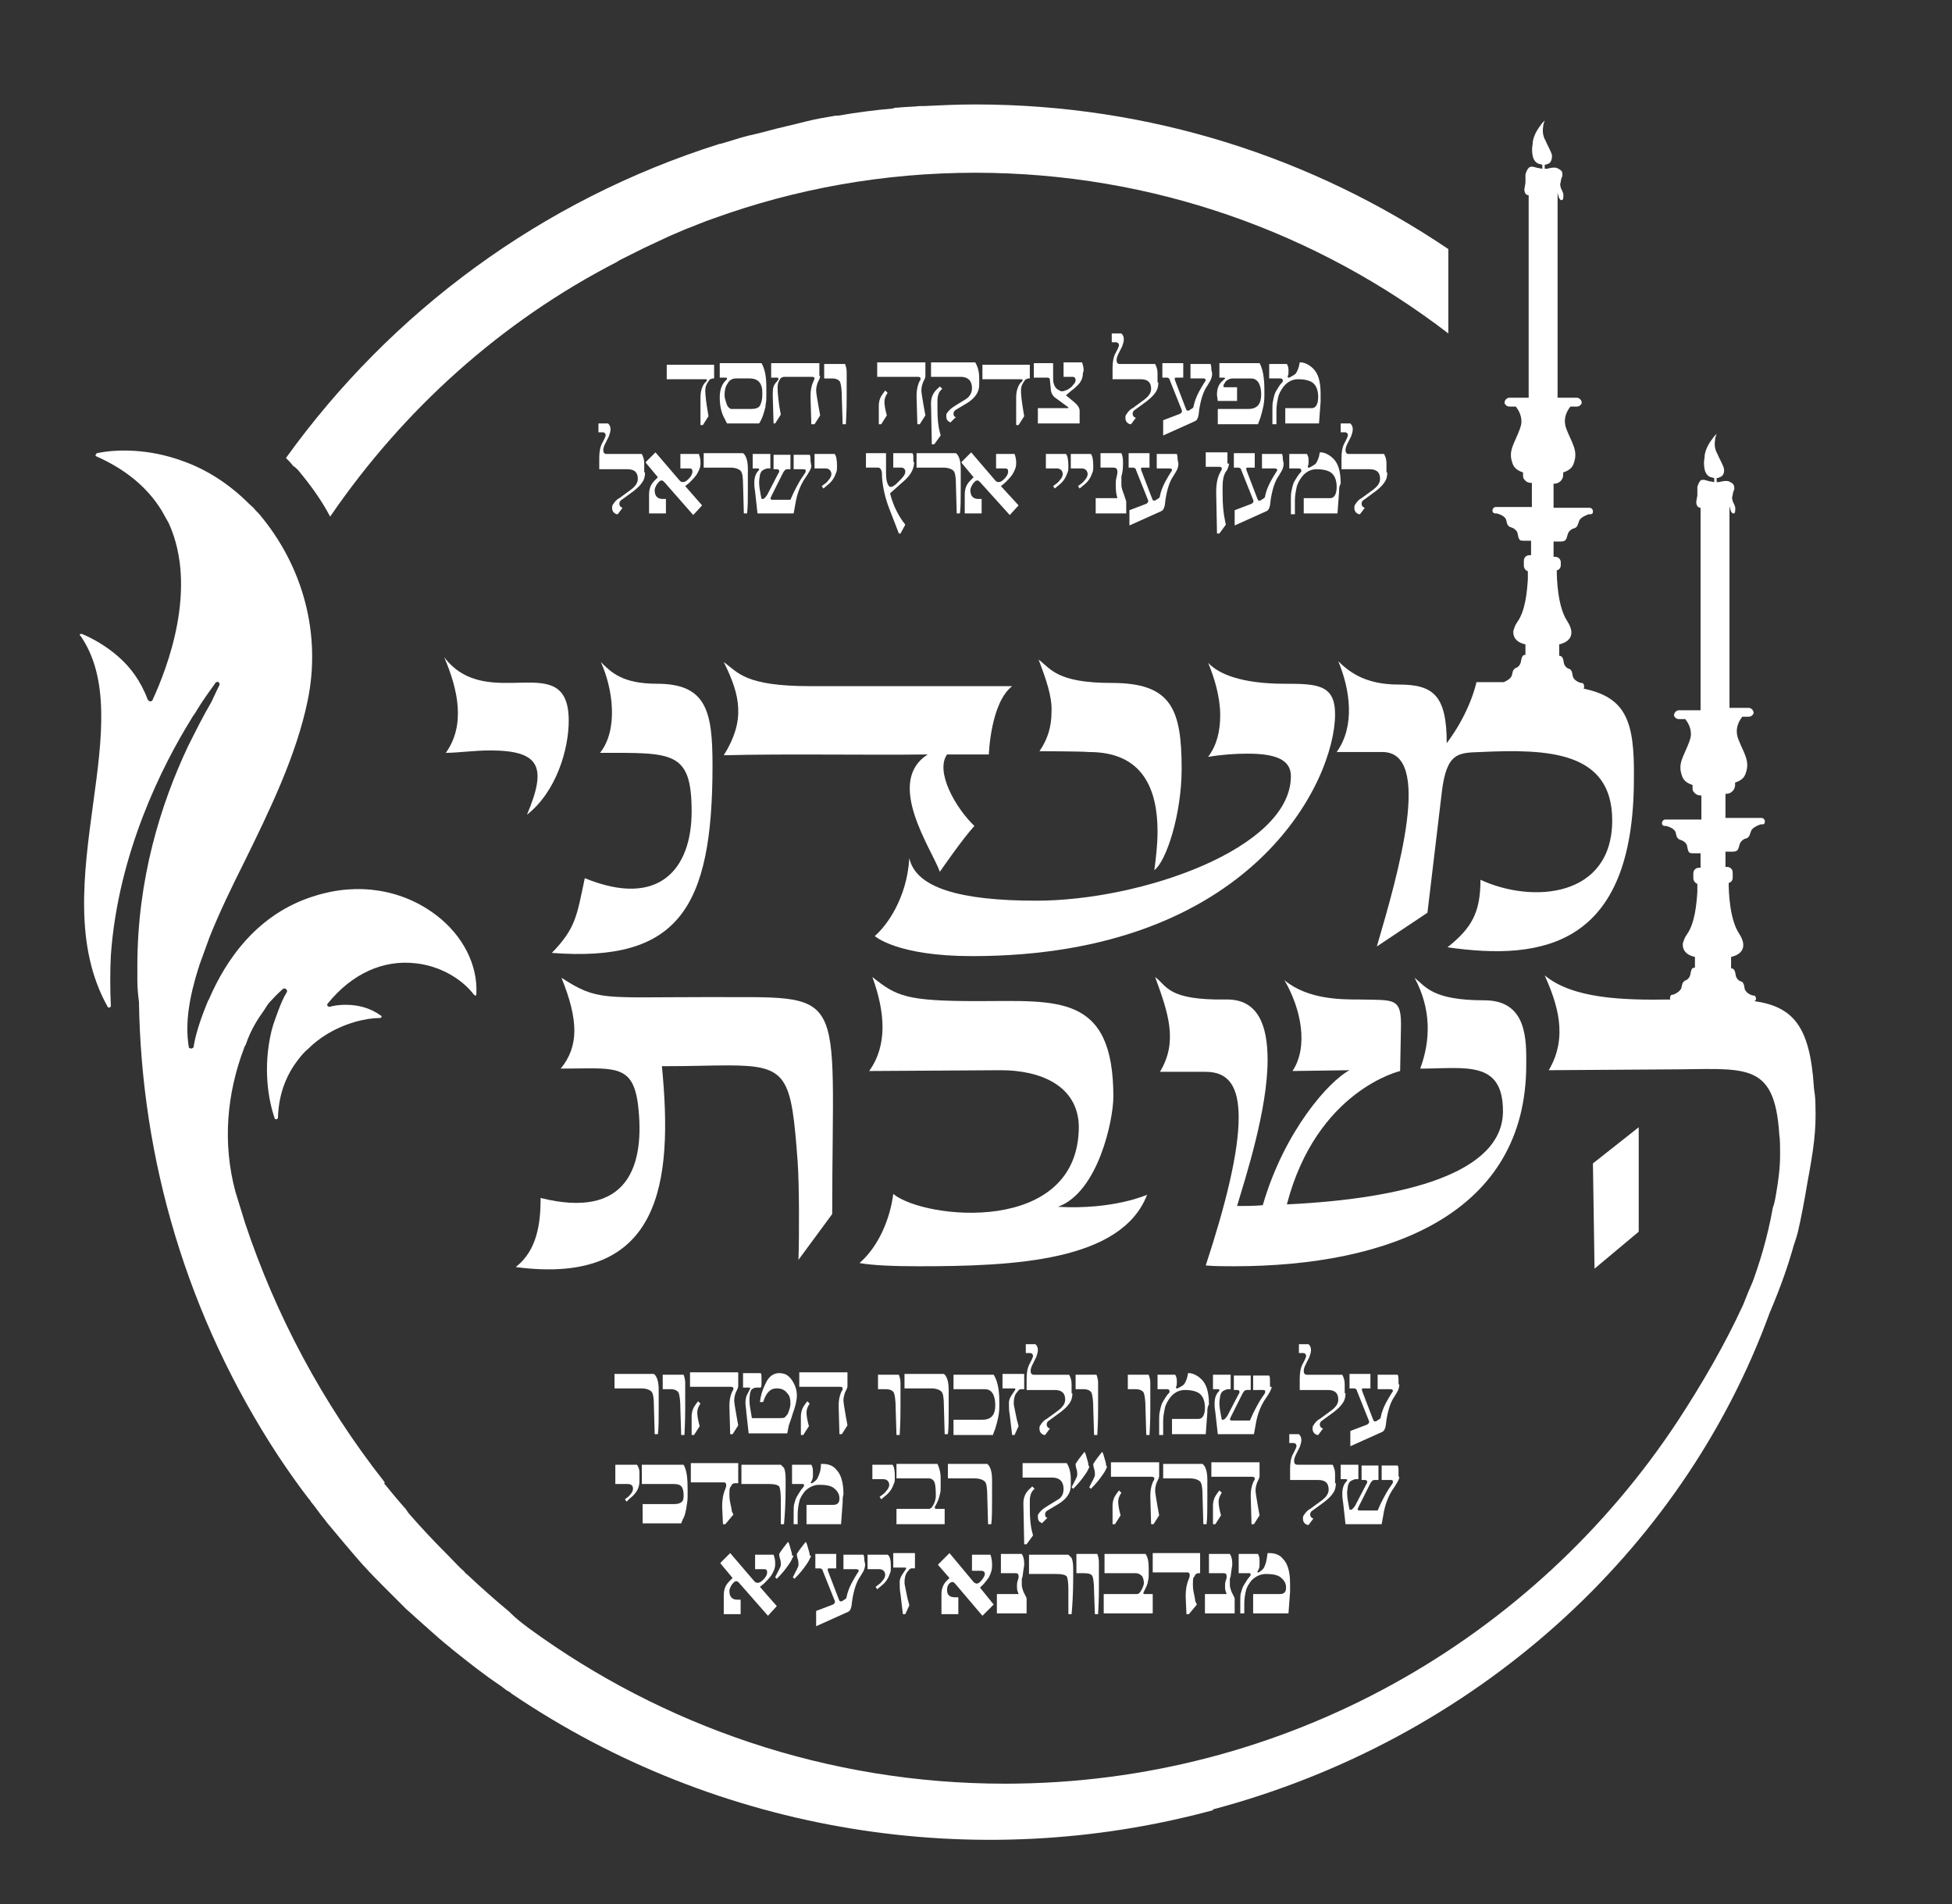 <?xml version="1.0" encoding="utf-8"?>
<!-- Generator: Adobe Illustrator 25.0.0, SVG Export Plug-In . SVG Version: 6.00 Build 0)  -->
<svg version="1.1" id="Layer_1" xmlns="http://www.w3.org/2000/svg" xmlns:xlink="http://www.w3.org/1999/xlink" x="0px" y="0px"
	 viewBox="0 0 243 237" style="enable-background:new 0 0 243 237;" xml:space="preserve">
<rect x="0" y="0" width="243" height="237" fill="#333333" stroke="none"/>
<style type="text/css">
	.st0{fill:#FFFFFF;}
</style>
<g>
	<g>
		<path class="st0" d="M123.7,199.7l-1.4,1.4l0,0l-3.4-4c-0.1-0.1-0.2-0.2-0.3-0.2c-0.1,0-0.2,0-0.3,0.1c-0.3,0.2-0.4,0.5-0.4,0.9
			c0,0.6,0.3,0.9,1,0.9h0.4v2.1h-2.1v-2.5c0-0.6,0.2-1.2,0.6-1.6l0.4-0.4l-1.4-1.6v-0.1l1.4-1.4l3,3.6c0.1,0.1,0.3,0.2,0.4,0.2
			s0.3-0.1,0.4-0.2c0.4-0.4,0.6-0.8,0.6-1c0-0.3-0.2-0.4-0.5-0.4H121v-2h2.3c0.1,0.3,0.2,0.7,0.2,1.2v0.2c0,0.4-0.1,0.8-0.3,1.2
			c-0.1,0.3-0.4,0.6-0.7,1l-0.5,0.5L123.7,199.7z"/>
	</g>
	<g>
		<path class="st0" d="M55.3,81.8c5.4,7.1,15.5-1.3,15.5,7.9c0,3.5-1.5,8.8-5.2,11.7c2.5-5.9,1.7-8-4.6-8c-2,0-4,0.3-5.5,0.3
			C58,90.2,57,85.8,55.3,81.8"/>
	</g>
	<g>
		<path class="st0" d="M68.7,118.6c3-3.1,3.1-4.6,4.1-9.3c9.3,3.8,13.3-1.2,13.3-8.3c0-7.6-2.4-7.3-11.4-7.3c2.3-2.9,1.6-8,0.1-11.3
			c1.3,1.3,2.7,2.7,7,2.7c6.2,0,6.9,3.5,6.9,10.2C88.7,113.1,84.4,119.8,68.7,118.6"/>
	</g>
	<g>
		<path class="st0" d="M100.9,85.4H126c-2.7,2.1-2.9,8.5-2.9,8.5h-5.2c-1.5,2.1,1,6.6,3.4,8.9c-1.4,1.5-4.3,5.7-4.3,5.7
			c-1-2.8-6.9-11.2-1.5-14.6C107.6,94,98,93.8,90.1,94c2.7-4.3,2.1-7.4,0-11.6C91.9,83.7,92.7,85.4,100.9,85.4"/>
	</g>
	<g>
		<path class="st0" d="M129.3,82.1c1.5,1.1,2.2,2.9,9.1,2.9c7.4,0,8.7,3.2,8.7,10.7c0,5.6-1.9,11.5-3.4,12.6
			c0.2-1.5,0.4-3.2,0.4-4.8c0-5.1-1.7-9.9-8.5-9.9c-1.1-0.1-6.2-0.1-6.2-0.1c1.1-1.6,1.5-3.2,1.5-4.9
			C131,86.7,130.2,84.5,129.3,82.1 M108.9,116.5c1.5-1.3,4-4.7,4.3-9.7c0.8,3.7,6.3,5.3,15.8,5.3c13.1,0,31.7-6.5,31.7-15.5
			c0-2.1-2-2.8-5.4-2.8c-1.4,0-3.1,0.1-4.9,0.4c1.1-1.5,1.5-3.2,1.5-5.2c0-2.2-0.7-4.6-1.5-6.5c1.3,1.4,4.2,2.6,9.5,2.6
			c4.1,0,6.3,0.1,6.3,3.8c0,8.3-10.3,30.1-45.2,30.1C111.6,119,108.9,116.5,108.9,116.5"/>
	</g>
	<g>
		<path class="st0" d="M64.2,157.7c2.7-2.1,3.1-5.5,3.1-8.6c10.8,2.7,13.1-3.9,12.1-11.8c-0.7-5-3.1-4.3-9.6-4.3
			c2.3-2.8,2.2-6.1,0.1-11.3c4.5,2.9,5.1,2.4,17.8,2.4c18.2,0.1,15.9-1.9,15.9,27l-4.2,5.7c0.1-3,0.1-9.3-0.1-12.2
			c-0.8-10.7-1.2-12-8.7-12c-2.6,0-4,0.1-8.2,0.1C83.8,147.1,82.4,160.1,64.2,157.7"/>
	</g>
	<g>
		<path class="st0" d="M124.6,133.2l-16.4,0.1c2.3-3.2,2-7.3,0.4-11.7c3,2.4,4.2,3,13.1,3c9.9,0,16.9-1,16.9,11.9
			c0,2.9-1.9,11.9-6.9,13.7c6.9,0.4,11.1-1.5,11.1-1.5c-3.2,8.3-16.6,8.9-28.4,8.9c-3.1,0-5.7-0.1-7.4-0.4c2.4-2.1,3.8-5.5,4.2-8.6
			c3.9,3.2,23.1,5.2,23.1-8.4C134.2,135.1,129.5,133.2,124.6,133.2"/>
	</g>
	<g>
		<path class="st0" d="M159.9,150.9H157l0.2-0.9c1,0,1.9,0,2.9-0.1L159.9,150.9z M143.8,121.6c1.5,1.1,1.5,2.9,8.8,2.8
			c4-0.1,5.2,3.2,5.2,7.5c0,6.2-2.7,14.5-3.8,18.2c1.1,0,2.2,0,3.2-0.1c2.7-9.3,8.3-15.5,10.8-16.8l-7.1,0.1c2-3,1.1-7.7-1-11.3
			c2.9,2.4,7,2.4,9.4,2.4c4.3,0.1,5.2-0.3,5.1,3.6l-0.1,5.3c0,0-10.4,2.4-14.1,16.6c14.7-0.7,26.9-3.9,26.9-11.6
			c0-6.4-4.7-5.3-10.3-5.3c1.3-3.5,1.4-7.4-0.7-11.3c1.4,1.1,2.2,2.8,8.7,2.8c5.4,0,5.2,5.1,5.2,8c0,18.6-17.1,25.1-36.4,25.1
			c-1.2,0-2.4,0-3.5-0.1c2.5-7.6,4.1-14.1,4.1-18.4c0-3.8-1.2-5.7-4.1-5.7h-5.7C146.7,129.6,145.4,126,143.8,121.6"/>
	</g>
	<g>
		<path class="st0" d="M197.7,23.1L197.7,23.1L197.7,23.1z"/>
	</g>
	<g>
		<path class="st0" d="M197.7,23.1L197.7,23.1L197.7,23.1z"/>
	</g>
	<g>
		<path class="st0" d="M190.8,23.1L190.8,23.1L190.8,23.1L190.8,23.1 M197.1,85.7c0.1,0,0.1-0.1,0.1-0.2v-0.1c0-0.2-0.1-0.4-0.3-0.4
			h-0.1c0,0-0.8-0.2-1-0.8c-0.1-0.5-0.1-0.9-0.6-1c-0.2-0.1-0.4-0.3-0.5-0.6c-0.1-0.5-0.1-1-0.7-1h0.1v-1.4c1.3-0.3,2.1-1.2,1-2.9
			c-1.2-1.8-1.3-5.3-1.3-6.3c0.3-0.1,0.5-0.3,0.5-0.7V70c0-0.4-0.3-0.7-0.7-0.7h-0.2v-1.9h0.9c0.8,0,0.7-0.5,0.9-1
			c0.1-0.3,0.4-0.5,0.6-0.6c0.6-0.1,0.6-0.5,0.8-1c0.2-0.5,1.2-0.8,1.2-0.8h0.2c0.2,0,0.3-0.1,0.3-0.3v-0.1c0-0.2-0.2-0.4-0.4-0.4
			h-4.5v-3h0.1c0.6,0,1.1-0.5,1.1-1.1v-0.3c0.6-0.2,1.1-0.5,1.3-1.1c0.6-1.6-0.2-2.5-0.9-4.3c-0.5-1.3,0.1-2.3,0.5-2.8h0.8
			c0.3,0,0.5-0.2,0.6-0.4v-0.1c0-0.3-0.3-0.6-0.6-0.6h-2.4V30.4v-0.6V29v-0.8v-2.8V24c0.1,0.3,0.1,0.6,0.3,0.8l0,0
			c0.1,0.2,0.4,0.1,0.4-0.1v-0.1c0.1-0.5-0.1-0.8-0.3-1.2v-0.1c-0.1-0.2-0.1-0.4,0-0.7c0-0.2,0.1-0.5,0.2-0.7c0-0.3,0-0.6-0.2-0.7
			c-0.1-0.1-0.3-0.2-0.5-0.3c-0.4-0.1-0.8,0-1.2,0.1c-0.1,0-0.2,0-0.3,0v-0.5c0.2,0,0.4-0.1,0.6-0.2c0.3-0.3,0.4-0.9,0.2-1.3
			c-0.2-0.5-0.5-1-0.7-1.5c-0.3-0.5-0.4-1.1-0.3-1.7c0-0.3,0.1-0.5,0.2-0.8c-0.1,0.1-0.2,0.2-0.3,0.3c-0.3,0.4-0.6,0.8-0.8,1.2
			c-0.2,0.4-0.4,0.9-0.4,1.4c-0.1,0.5-0.1,1,0,1.5s0.4,0.9,0.8,1c0.1,0,0.3,0.1,0.4,0.1V21c-0.2,0-0.4-0.1-0.6-0.1
			c-0.4-0.1-0.8-0.3-1.1,0c-0.2,0.2-0.3,0.5-0.4,0.8c0,0.1,0,0.1,0,0.2c0,0,0,0,0,0.1c0,0.2,0,0.5,0,0.7s-0.1,0.5-0.1,0.7
			c-0.1,0.2,0,0.5,0.1,0.7c0.1,0.1,0.2,0.2,0.4,0.2v0.4v3.6v0.8v0.7v0.6v19.1h-2.4c-0.3,0-0.6,0.3-0.6,0.6c0,0.1,0,0.1,0,0.1
			c0.1,0.2,0.3,0.4,0.6,0.4h0.8c0.3,0.4,0.7,1,0.7,1.9c0,0.3-0.1,0.6-0.2,0.9c-0.7,1.9-1.5,2.7-0.9,4.3c0.2,0.6,0.7,0.9,1.3,1.1v0.3
			c0,0.2,0,0.4,0.1,0.5c0.2,0.3,0.5,0.5,0.9,0.5h0.1v0.8v1.5v0.7h-4.5c-0.2,0-0.4,0.2-0.4,0.4v0.1c0,0.2,0.2,0.3,0.3,0.3h0.2
			c0,0,1,0.2,1.2,0.8c0.1,0.4,0.1,0.7,0.5,0.9c0.1,0,0.2,0.1,0.3,0.1c0.2,0.1,0.5,0.3,0.6,0.6c0.1,0.4,0.1,0.7,0.3,0.9
			c0.1,0.1,0.3,0.1,0.5,0.1h0.9v0.6v0.7v0.5h-0.2c-0.4,0-0.7,0.3-0.7,0.7v0.6c0,0.3,0.2,0.6,0.5,0.7c0,0.2,0,0.6,0,1
			c-0.1,1.5-0.3,3.9-1.3,5.3c-0.3,0.4-0.4,0.8-0.5,1.1c-0.1,0.9,0.5,1.5,1.5,1.7v0.3v1h0.1c-0.2,0-0.3,0-0.4,0.1
			c-0.2,0.2-0.2,0.5-0.3,0.9c-0.1,0.3-0.3,0.5-0.5,0.6c-0.1,0-0.2,0.1-0.2,0.1c-0.3,0.2-0.3,0.5-0.4,0.9c-0.2,0.5-1,0.8-1,0.8
			c-1.1,0-2.2,0-3.4,0c0,0-0.7,3.6-3.7,7.6c0-6-1.7-7.3-6-7.3c-3.8,0-5.9-1.3-7.5-2.9c1.5,3.6,2.1,8.1-0.2,11.3h5.7
			c6.3,0,2,15-0.7,24.2l6.3-4.2l1.8-15.1c0.6-4.9,2.1-4.8,4.8-4.9c8.4-0.4,16.4-0.1,16.4,8.5c0,9.6-9.9,10.4-16.4,7.4
			c0,4.1-1.1,6-4.1,8.4c11.8,1.7,23.2-0.1,23.2-21C203.5,89.7,202.4,86.8,197.1,85.7"/>
	</g>
	<g>
		<polyline class="st0" points="195.1,51.4 195.1,51.4 195.1,51.4 195.1,51.4 		"/>
	</g>
	<g>
		<path class="st0" d="M193.5,23.1L193.5,23.1L193.5,23.1z"/>
	</g>
	<g>
		<path class="st0" d="M193.5,23.1L193.5,23.1L193.5,23.1z"/>
	</g>
	<g>
		<path class="st0" d="M88.9,47.1h-0.1c-0.2,0-0.4,0.1-0.5,0.2l-0.2,0.3c-0.2,0.3-0.3,0.6-0.3,1c0,0.6,0.1,1.4,0.3,2.6l0.1,0.6
			l-0.7,1.1h-0.3v-3.4c0-0.8,0.2-1.4,0.5-1.8l0.2-0.2c0.1-0.1,0.1-0.2,0.1-0.2c0-0.1-0.1-0.1-0.2-0.1H83v-1.8h5.9V47.1z"/>
	</g>
	<g>
		<path class="st0" d="M94.9,49.1c0-0.4,0-0.7-0.1-1c-0.2-0.7-0.7-1-1.5-1h-1.7c-0.4,0-0.8,0.2-1,0.6c-0.3,0.4-0.4,0.9-0.4,1.5
			c0,0.3,0.1,0.6,0.2,0.9c0.1,0.4,0.3,0.7,0.6,0.8h2.5c0.5,0,0.9-0.1,1.1-0.4C94.8,50.1,94.9,49.7,94.9,49.1 M95.4,48.2v1
			c0,0.4,0,0.8-0.1,1.2v0.2c-0.2,0.8-0.4,1.5-0.8,2.1h-4l-0.3-0.6c-0.4-0.7-0.6-1.6-0.6-2.6c0-0.9,0.2-1.5,0.6-2l0.2-0.2
			c0.1-0.1,0.1-0.1,0.1-0.2c0-0.1-0.1-0.1-0.2-0.1h-0.7v-1.8h5.2C95.2,45.9,95.4,46.8,95.4,48.2"/>
	</g>
	<g>
		<path class="st0" d="M102.1,46.8c0,0.2-0.1,0.4-0.2,0.6l-0.1,0.2c-0.1,0.3-0.2,0.6-0.2,1c0,0.2,0.1,0.9,0.3,2l0.2,1.1l-0.7,1.1
			H101l-0.1-3.5c0-0.7,0.1-1.2,0.3-1.7l0.1-0.2c0-0.1,0.1-0.2,0.1-0.3s-0.1-0.2-0.3-0.2h-3.4c-0.3,0-0.5,0.1-0.6,0.3
			c-0.2,0.3-0.3,0.6-0.3,1c0,0.7,0.1,1.5,0.2,2.3l0.2,1.1l-0.7,1.1h-0.2l-0.1-3.4c0-0.6,0-1.1,0.2-1.4c0,0,0.1-0.2,0.3-0.4
			c0.2-0.2,0.2-0.3,0.2-0.4c0-0.1-0.1-0.1-0.2-0.1H96v-1.8h6v1.6H102.1z"/>
	</g>
	<g>
		<path class="st0" d="M105.4,49.4c0,0.6,0,1.7-0.1,3.4h-0.4l-0.1-3.2c0-1.1-0.1-1.7-0.2-2s-0.5-0.5-1-0.5h-1v-1.8h2.6
			c0.1,0.3,0.2,0.6,0.2,1V49.4z"/>
	</g>
	<g>
		<path class="st0" d="M110.5,48.9c-0.3,0.4-0.4,0.8-0.4,1.1c0,0.4,0.1,1,0.3,1.7l-0.7,1.1h-0.3v-2.3c0-0.6,0.2-1.1,0.5-1.5l0.3-0.4
			L110.5,48.9z M115.2,46.8c0,0.2-0.1,0.4-0.2,0.6l-0.1,0.2c-0.1,0.3-0.2,0.6-0.2,1c0,0.2,0.1,0.9,0.3,2l0.2,1.1l-0.7,1.1h-0.3
			l-0.1-3.5c0-0.7,0.1-1.2,0.3-1.7l0.1-0.2c0.1-0.1,0.1-0.2,0.1-0.3s-0.1-0.2-0.3-0.2h-5.1v-1.8h6L115.2,46.8L115.2,46.8z"/>
	</g>
	<g>
		<path class="st0" d="M117.3,48.4c-0.4,0.3-0.6,0.8-0.6,1.5v1c0,1.2,0.1,2.2,0.3,2.9l0.1,0.4l-0.8,1.1H116l-0.1-5.1
			c0-0.8,0.3-1.4,0.9-1.9l0.2-0.2L117.3,48.4z M121.9,47.1v0.8c0,0.9-0.5,1.6-1.4,2.2L119,51c-0.2,0.1-0.3,0.3-0.3,0.5
			s0.1,0.4,0.3,0.4l-0.7,0.7l-0.1-0.1c-0.3-0.1-0.4-0.4-0.4-0.7c0-0.2,0-0.3,0.1-0.4c0.2-0.3,0.5-0.6,1-0.9l1.3-0.8
			c0.5-0.3,0.8-0.8,0.8-1.4c0-0.9-0.5-1.4-1.4-1.4h-3.7v-1.8h5.5C121.7,45.6,121.9,46.2,121.9,47.1"/>
	</g>
	<g>
		<path class="st0" d="M128.2,47.1h-0.1c-0.2,0-0.4,0.1-0.5,0.2l-0.2,0.3c-0.2,0.3-0.3,0.6-0.3,1c0,0.6,0.1,1.4,0.3,2.6l0.1,0.6
			l-0.7,1.1h-0.3v-3.4c0-0.8,0.2-1.4,0.5-1.8l0.2-0.2c0.1-0.1,0.1-0.2,0.1-0.2c0-0.1-0.1-0.1-0.2-0.1h-4.8v-1.8h5.9V47.1z"/>
	</g>
	<g>
		<path class="st0" d="M134.8,46.5c0,0.5-0.2,1-0.6,1.4c-0.3,0.3-0.5,0.5-0.8,0.7l-0.7,0.6l1.2,1c0.3,0.3,0.5,0.6,0.5,0.9v1.6h-5.2
			v-1.9h3.8l0,0c0,0,0,0,0-0.1l-1.5-1.1c-0.5-0.3-0.7-0.8-0.7-1.3l-0.1-1c0-0.2-0.1-0.3-0.3-0.3h-1.7v-1.8h2.4v1.7
			c0,0.4,0,0.7,0.1,0.9c0.1,0.3,0.2,0.5,0.5,0.7l0.2,0.1c0.1,0.1,0.2,0.1,0.4,0.1c0.1,0,0.3-0.1,0.6-0.2c0.3-0.2,0.5-0.3,0.7-0.6
			c0.2-0.2,0.3-0.4,0.3-0.6c0-0.2-0.1-0.4-0.4-0.4h-1.1v-1.8h2.3c0.1,0.3,0.2,0.6,0.2,1L134.8,46.5L134.8,46.5z"/>
	</g>
	<g>
		<path class="st0" d="M144.2,47.6c0,0.5-0.1,0.9-0.4,1.3c-0.2,0.3-0.5,0.6-1,1l-1.5,1.1c-0.2,0.1-0.3,0.3-0.3,0.5s0.1,0.4,0.4,0.5
			l-0.6,0.8h-0.1c-0.4-0.1-0.6-0.4-0.6-0.8c0-0.1,0-0.3,0.1-0.4c0.2-0.3,0.4-0.6,0.8-0.8l1.5-1.1c0.5-0.4,0.8-0.8,0.8-1.3
			c0-0.8-0.4-1.2-1.3-1.2h-3.5v-1.4c0-0.7,0.1-1.4,0.4-1.9l0.3-0.6c0-0.1,0.1-0.2,0.1-0.3c0-0.2-0.1-0.4-0.4-0.4h-0.5v-1.1h1.2
			c0.2,0.2,0.3,0.4,0.3,0.7v0.1c0,0.2-0.1,0.5-0.2,0.8l-0.5,1c-0.1,0.2-0.2,0.5-0.2,0.7c0,0.3,0.1,0.5,0.4,0.5h4.4
			c0.2,0.4,0.3,0.7,0.3,1.2v1.1H144.2z"/>
	</g>
	<g>
		<path class="st0" d="M150.9,46.5c0,0.3-0.1,0.7-0.3,1l-0.3,0.5c-0.5,0.7-0.8,1.7-1,2.9l-0.1,0.8c-0.1,0.4-0.2,0.6-0.4,0.7l-4,1.8
			v-1.9l2.1-0.8c0.2-0.1,0.3-0.3,0.2-0.5l-1.4-3.5c-0.1-0.2-0.1-0.4-0.2-0.4c0,0-0.1-0.1-0.2-0.1h-0.6v-1.8h2.6V47h-0.9
			c-0.2,0-0.2,0.1-0.1,0.4l1.3,3.4c0.1,0.2,0.1,0.3,0.2,0.3c0,0,0.1,0,0.2,0l0.3-0.2c0.2-0.1,0.3-0.2,0.3-0.4l0.1-0.4
			c0.3-1,0.8-1.8,1.3-2.6c0.1-0.1,0.1-0.2,0.1-0.2c0-0.1-0.1-0.2-0.3-0.2h-1.6v-1.8h2.5c0.1,0.3,0.1,0.5,0.1,0.7L150.9,46.5
			L150.9,46.5z"/>
	</g>
	<g>
		<path class="st0" d="M157.4,48.5v0.8c0,0.9-0.2,1.7-0.5,2.7l-0.3,0.8h-5v-1.9h3.8c1.1,0,1.6-0.6,1.6-1.8c0-1-0.3-1.7-0.8-1.9
			c-0.2-0.1-0.4-0.1-0.7-0.1h-1.9c-0.2,0-0.4,0-0.6,0.1s-0.4,0.2-0.5,0.4s-0.2,0.3-0.2,0.4c0,0.2,0.1,0.2,0.3,0.2h1.4v1.7h-2.4
			c-0.1-0.6-0.1-0.8-0.1-0.8c0-0.7,0.2-1.3,0.7-1.7l0.2-0.2c0.1,0,0.1-0.1,0.1-0.1c0-0.1-0.1-0.1-0.2-0.1h-0.5v-1.8h5
			C157.2,45.9,157.4,47,157.4,48.5"/>
	</g>
	<g>
		<path class="st0" d="M164.4,50l-0.2,2.7H160v-1.9h3.3c0.5,0,0.8-0.5,0.8-1.4s-0.3-1.6-0.9-1.9c-0.4-0.2-0.9-0.3-1.6-0.3
			s-1.3,0.3-1.8,0.9c-0.3,0.4-0.6,0.9-0.7,1.4c-0.1,0.5-0.2,1-0.2,1.6v1.7h-0.5c0-0.3,0-0.9,0-1.9c0-0.4,0-0.7,0.1-1.1
			c0.1-0.5,0.2-0.9,0.4-1.2c0.2-0.3,0.4-0.7,0.7-1c0.1-0.1,0.1-0.1,0.1-0.2c0-0.2-0.1-0.3-0.3-0.3H158v-1.8h2.2
			c0.1,0.2,0.2,0.4,0.2,0.7v0.3c0,0.2,0,0.4-0.1,0.5c0,0.1,0,0.2,0.1,0.2h0.1c0.4-0.2,0.7-0.4,0.8-0.5c0.2-0.3,0.4-0.7,0.5-1.4h0.1
			c0.5,0,1.1,0.3,1.6,0.8c0.6,0.6,0.9,1.6,0.9,3.1C164.4,49.3,164.4,49.6,164.4,50"/>
	</g>
	<g>
		<path class="st0" d="M80.3,58.8c0,0.5-0.1,0.9-0.4,1.3c-0.2,0.3-0.5,0.6-1,1l-1.5,1.1c-0.2,0.1-0.3,0.3-0.3,0.5s0.1,0.4,0.4,0.5
			L76.9,64h-0.1c-0.4-0.1-0.6-0.4-0.6-0.8c0-0.1,0-0.3,0.1-0.4c0.2-0.3,0.4-0.6,0.8-0.8l1.5-1.1c0.5-0.4,0.8-0.8,0.8-1.3
			c0-0.8-0.4-1.2-1.3-1.2h-3.5V57c0-0.7,0.1-1.4,0.4-1.9l0.3-0.6c0-0.1,0.1-0.2,0.1-0.3c0-0.2-0.1-0.4-0.4-0.4h-0.5v-1.1h1.2
			c0.2,0.2,0.3,0.4,0.3,0.7v0.1c0,0.2-0.1,0.5-0.2,0.8l-0.5,1c-0.1,0.2-0.2,0.5-0.2,0.7c0,0.3,0.1,0.5,0.4,0.5h4.4
			c0.2,0.4,0.3,0.7,0.3,1.2v1.1H80.3z"/>
	</g>
	<g>
		<path class="st0" d="M87.4,62.9l-1.1,1.2l0,0L82.7,60c-0.1-0.1-0.2-0.2-0.3-0.2c-0.1,0-0.2,0-0.3,0.1c-0.1,0.1-0.3,0.3-0.4,0.5
			s-0.2,0.4-0.2,0.6c0,0.7,0.3,1.1,1,1.1h0.4v1.8h-2.1v-2.3c0-0.8,0.2-1.3,0.7-1.8l0.4-0.4l-1.5-1.8v-0.1l1.2-1.2l0,0l3,3.5
			c0.1,0.1,0.2,0.2,0.4,0.2c0.2,0,0.4-0.1,0.5-0.2c0.5-0.4,0.7-0.8,0.7-1.1c0-0.3-0.1-0.4-0.4-0.4h-1.1v-1.8H87
			c0.1,0.3,0.2,0.6,0.2,1v0.2c0,0.5-0.2,0.9-0.5,1.4c-0.3,0.4-0.6,0.7-0.9,1l-0.5,0.4L87.4,62.9z"/>
	</g>
	<g>
		<path class="st0" d="M93.1,60.6c0,1.4,0,2.6-0.1,3.3h-0.4l-0.1-3.6c0-0.9-0.1-1.5-0.3-1.7c-0.2-0.2-0.6-0.4-1.3-0.4h-3.3v-1.8h4.9
			c0.4,0.3,0.6,1,0.6,2L93.1,60.6L93.1,60.6z"/>
	</g>
	<g>
		<path class="st0" d="M101,58c0,0.2-0.1,0.4-0.2,0.6s-0.2,0.3-0.3,0.5l-0.4,0.6c-0.5,0.8-0.9,1.8-1.1,3.1l-0.2,1.1h-4.5L94,61.2
			c-0.1-0.6-0.1-0.9-0.1-1.1c0-0.7,0.2-1.2,0.5-1.5c0.1-0.1,0.1-0.1,0.1-0.2s-0.1-0.1-0.2-0.1h-0.6v-1.8h2.2v1.8h-0.3
			c-0.2,0-0.4,0.1-0.6,0.2s-0.3,0.3-0.4,0.6c0,0.2-0.1,0.5-0.1,0.9c0,0.5,0.1,1.1,0.2,1.6l0.1,0.5H95c0.1,0,0.3-0.2,0.5-0.5l1.4-2.7
			c0.1-0.1,0.1-0.2,0.1-0.3c0-0.1-0.1-0.2-0.3-0.2h-0.4v-1.8h2.1v1.8H98c-0.2,0-0.3,0.1-0.5,0.4l-1.5,3c0,0.1-0.1,0.2-0.1,0.2
			c0,0.1,0.1,0.2,0.2,0.2h2.3l0.4-0.9c0.5-1,0.9-1.7,1.2-2.1l0.2-0.3c0.1-0.1,0.1-0.2,0.1-0.3c0-0.2-0.1-0.2-0.4-0.2h-1.1v-1.8h2
			c0.1,0.2,0.1,0.4,0.1,0.8L101,58L101,58z"/>
	</g>
	<g>
		<path class="st0" d="M104.2,58c0,0.3,0,0.6-0.1,0.8c-0.2,0.6-0.5,1.1-1,1.5l-0.6,0.5l-0.2-0.3c0.4-0.3,0.7-0.5,0.8-0.7
			c0.3-0.3,0.4-0.6,0.4-0.8c0-0.2-0.1-0.4-0.2-0.5s-0.3-0.2-0.5-0.2h-1.4v-1.8h2.5C104.1,56.7,104.2,57.3,104.2,58L104.2,58z"/>
	</g>
	<g>
		<path class="st0" d="M113.8,57.5c0,0.8-0.4,1.6-1.2,2.3l-1.8,1.6c0.4,1.6,1.1,2.9,1.9,3.9l-0.6,1.1h-0.2l-1.2-3.1
			c-0.5-1.3-0.8-2.6-0.9-3.9v-0.3c0-0.4-0.1-0.6-0.1-0.6c-0.1-0.2-0.2-0.3-0.4-0.3h-1.5v-1.8h2.5v2.5c0,0.7,0.1,1.2,0.3,1.5
			c0.1,0.2,0.2,0.2,0.3,0.2c0.2,0,0.3-0.1,0.6-0.3l0.6-0.6c0.4-0.4,0.6-0.7,0.6-1s-0.2-0.5-0.5-0.5h-1v-1.8h2.4
			c0,0.1,0.1,0.2,0.1,0.3c0,0.1,0,0.3,0,0.6v0.2H113.8z"/>
	</g>
	<g>
		<path class="st0" d="M119.6,60.6c0,1.4,0,2.6-0.1,3.3h-0.4l-0.1-3.6c0-0.9-0.1-1.5-0.3-1.7c-0.2-0.2-0.6-0.4-1.3-0.4h-3.3v-1.8
			h4.9c0.4,0.3,0.6,1,0.6,2L119.6,60.6L119.6,60.6z"/>
	</g>
	<g>
		<path class="st0" d="M126.8,62.9l-1.1,1.2l0,0L122,60c-0.1-0.1-0.2-0.2-0.3-0.2c-0.1,0-0.2,0-0.3,0.1c-0.1,0.1-0.3,0.3-0.4,0.5
			s-0.2,0.4-0.2,0.6c0,0.7,0.3,1.1,1,1.1h0.4v1.8h-2.1v-2.3c0-0.8,0.2-1.3,0.7-1.8l0.4-0.4l-1.5-1.8v-0.1l1.2-1.2l0,0l3,3.5
			c0.1,0.1,0.2,0.2,0.4,0.2c0.2,0,0.4-0.1,0.5-0.2c0.5-0.4,0.7-0.8,0.7-1.1c0-0.3-0.1-0.4-0.4-0.4H124v-1.8h2.3
			c0.1,0.3,0.2,0.6,0.2,1v0.2c0,0.5-0.2,0.9-0.5,1.4c-0.3,0.4-0.6,0.7-0.9,1l-0.5,0.4L126.8,62.9z"/>
	</g>
	<g>
		<path class="st0" d="M133,58c0,0.3,0,0.6-0.1,0.8c-0.2,0.6-0.5,1.1-1,1.5l-0.6,0.5l-0.2-0.3c0.4-0.3,0.7-0.5,0.8-0.7
			c0.3-0.3,0.4-0.6,0.4-0.8c0-0.2-0.1-0.4-0.2-0.5s-0.3-0.2-0.5-0.2h-1.4v-1.8h2.5C132.9,56.7,133,57.3,133,58L133,58z"/>
	</g>
	<g>
		<path class="st0" d="M136.1,58c0,0.3,0,0.6-0.1,0.8c-0.2,0.6-0.5,1.1-1,1.5l-0.6,0.5l-0.2-0.3c0.4-0.3,0.7-0.5,0.8-0.7
			c0.3-0.3,0.4-0.6,0.4-0.8c0-0.2-0.1-0.4-0.2-0.5s-0.3-0.2-0.5-0.2h-1.4v-1.8h2.5C136,56.7,136.1,57.3,136.1,58L136.1,58z"/>
	</g>
	<g>
		<path class="st0" d="M140,63.9h-3.6V62h2.7l-0.1-0.4c-0.1-0.5-0.1-0.9-0.1-1.3c0-0.3,0-0.6,0.1-0.9l0.1-0.5c0-0.1,0-0.1,0-0.2
			c0-0.4-0.2-0.5-0.5-0.5H137v-1.8h2.6c0.1,0.2,0.2,0.6,0.2,1v0.2c0,0.3,0,0.8-0.1,1.3l-0.1,0.4c0,0.2,0,0.5,0,1.1
			c0,0.2,0.1,0.6,0.3,1.1l0.3,0.9v1.5H140z"/>
	</g>
	<g>
		<path class="st0" d="M146.7,57.7c0,0.3-0.1,0.7-0.3,1l-0.3,0.5c-0.5,0.7-0.8,1.7-1,2.9l-0.1,0.8c-0.1,0.4-0.2,0.6-0.4,0.7l-4,1.8
			v-1.9l2.1-0.8c0.2-0.1,0.3-0.3,0.2-0.5l-1.4-3.5c-0.1-0.2-0.1-0.4-0.2-0.4c0,0-0.1-0.1-0.2-0.1h-0.6v-1.8h2.6v1.8h-0.9
			c-0.2,0-0.2,0.1-0.1,0.4l1.3,3.4c0.1,0.2,0.1,0.3,0.2,0.3c0,0,0.1,0,0.2,0l0.3-0.2c0.2-0.1,0.3-0.2,0.3-0.4l0.1-0.4
			c0.3-1,0.8-1.8,1.3-2.6c0.1-0.1,0.1-0.2,0.1-0.2c0-0.1-0.1-0.2-0.3-0.2H144v-1.8h2.5c0.1,0.3,0.1,0.5,0.1,0.7L146.7,57.7
			L146.7,57.7z"/>
	</g>
	<g>
		<path class="st0" d="M153,57.7c0,0.2-0.1,0.5-0.3,0.9l-0.1,0.1c-0.3,0.5-0.4,1.1-0.4,1.9v0.9c0,1.3,0.1,2.4,0.3,3.3l0.1,0.5
			l-0.8,1.1h-0.3l-0.1-5.1c0-1.2,0.2-2,0.5-2.5l0.1-0.2c0.1-0.1,0.1-0.2,0.1-0.3c0-0.1-0.1-0.2-0.3-0.2h-1.7v-1.8h2.7v1.4H153z"/>
	</g>
	<g>
		<path class="st0" d="M159.8,57.7c0,0.3-0.1,0.7-0.3,1l-0.3,0.5c-0.5,0.7-0.8,1.7-1,2.9l-0.1,0.8c-0.1,0.4-0.2,0.6-0.4,0.7l-4,1.8
			v-1.9l2.1-0.8c0.2-0.1,0.3-0.3,0.2-0.5l-1.4-3.5c-0.1-0.2-0.1-0.4-0.2-0.4c0,0-0.1-0.1-0.2-0.1h-0.6v-1.8h2.6v1.8h-0.9
			c-0.2,0-0.2,0.1-0.1,0.4l1.3,3.4c0.1,0.2,0.1,0.3,0.2,0.3c0,0,0.1,0,0.2,0l0.3-0.2c0.2-0.1,0.3-0.2,0.3-0.4l0.1-0.4
			c0.3-1,0.8-1.8,1.3-2.6c0.1-0.1,0.1-0.2,0.1-0.2c0-0.1-0.1-0.2-0.3-0.2h-1.6v-1.8h2.5c0.1,0.3,0.1,0.5,0.1,0.7L159.8,57.7
			L159.8,57.7z"/>
	</g>
	<g>
		<path class="st0" d="M166.7,61.2l-0.2,2.7h-4.2V62h3.3c0.5,0,0.8-0.5,0.8-1.4s-0.3-1.6-0.9-1.9c-0.4-0.2-0.9-0.3-1.6-0.3
			s-1.3,0.3-1.8,0.9c-0.3,0.4-0.6,0.9-0.7,1.4s-0.2,1-0.2,1.6V64h-0.5c0-0.3,0-0.9,0-1.9c0-0.4,0-0.7,0.1-1.1
			c0.1-0.5,0.2-0.9,0.4-1.2c0.2-0.3,0.4-0.7,0.7-1c0.1-0.1,0.1-0.1,0.1-0.2c0-0.2-0.1-0.3-0.3-0.3h-1.2v-1.8h2.2
			c0.1,0.2,0.2,0.4,0.2,0.7v0.3c0,0.2,0,0.4-0.1,0.5c0,0.1,0,0.2,0.1,0.2h0.1c0.4-0.2,0.7-0.4,0.8-0.5c0.2-0.3,0.4-0.7,0.5-1.4h0.1
			c0.5,0,1.1,0.3,1.6,0.8c0.6,0.6,0.9,1.6,0.9,3.1C166.7,60.5,166.7,60.8,166.7,61.2"/>
	</g>
	<g>
		<path class="st0" d="M172.7,58.8c0,0.5-0.1,0.9-0.4,1.3c-0.2,0.3-0.5,0.6-1,1l-1.5,1.1c-0.2,0.1-0.3,0.3-0.3,0.5s0.1,0.4,0.4,0.5
			l-0.6,0.8h-0.1c-0.4-0.1-0.6-0.4-0.6-0.8c0-0.1,0-0.3,0.1-0.4c0.2-0.3,0.4-0.6,0.8-0.8l1.5-1.1c0.5-0.4,0.8-0.8,0.8-1.3
			c0-0.8-0.4-1.2-1.3-1.2H167V57c0-0.7,0.1-1.4,0.4-1.9l0.3-0.6c0-0.1,0.1-0.2,0.1-0.3c0-0.2-0.1-0.4-0.4-0.4h-0.5v-1.1h1.2
			c0.2,0.2,0.3,0.4,0.3,0.7v0.1c0,0.2-0.1,0.5-0.2,0.8l-0.5,1c-0.1,0.2-0.2,0.5-0.2,0.7c0,0.3,0.1,0.5,0.4,0.5h4.4
			c0.2,0.4,0.3,0.7,0.3,1.2v1.1H172.7z"/>
	</g>
	<g>
		<path class="st0" d="M82,175.2c0,1.4,0,2.6-0.1,3.3h-0.4l-0.1-3.6c0-0.9-0.1-1.5-0.3-1.7c-0.2-0.2-0.6-0.4-1.3-0.4h-3.3V171h4.9
			c0.4,0.3,0.6,1,0.6,2L82,175.2L82,175.2z"/>
	</g>
	<g>
		<path class="st0" d="M85.3,175.2c0,0.6,0,1.7-0.1,3.4h-0.4l-0.1-3.2c0-1.1-0.1-1.7-0.2-2s-0.5-0.5-1-0.5h-1v-1.8h2.6
			c0.1,0.3,0.2,0.6,0.2,1V175.2z"/>
	</g>
	<g>
		<path class="st0" d="M87.2,174.7c-0.3,0.4-0.4,0.8-0.4,1.1c0,0.4,0.1,1,0.3,1.7l-0.7,1.1h-0.3v-2.3c0-0.6,0.2-1.1,0.5-1.5l0.3-0.4
			L87.2,174.7z M91.9,172.5c0,0.2-0.1,0.4-0.2,0.6l-0.1,0.2c-0.1,0.3-0.2,0.6-0.2,1c0,0.2,0.1,0.9,0.3,2l0.2,1.1l-0.7,1.1h-0.3
			l-0.1-3.5c0-0.7,0.1-1.2,0.3-1.7l0.1-0.2c0.1-0.1,0.1-0.2,0.1-0.3c0-0.1-0.1-0.2-0.3-0.2h-5.1v-1.8h6L91.9,172.5L91.9,172.5z"/>
	</g>
	<g>
		<path class="st0" d="M99.2,173.7c0,0.6-0.2,1.4-0.5,2.2c-0.2,0.7-0.4,1.2-0.5,1.5l-0.2,1h-4.8l-0.3-2.7c0-0.3-0.1-0.7-0.1-1.1
			c0-0.5,0.1-0.9,0.3-1.2l0.2-0.4c0-0.1,0.1-0.1,0.1-0.2s-0.1-0.1-0.2-0.1h-0.7v-1.8h2.2c0.1,0.1,0.1,0.4,0.1,0.7v0.5
			c0,0.3,0,0.5-0.1,0.6h-0.5c-0.3,0-0.4,0.1-0.6,0.2c-0.2,0.2-0.3,0.7-0.3,1.4c0,0.5,0.1,1,0.2,1.6l0.1,0.6H97c0.3,0,0.6,0,0.7-0.1
			s0.3-0.3,0.4-0.5c0.2-0.5,0.3-0.9,0.3-1.2c0-0.6-0.1-1-0.4-1.3c-0.3-0.4-0.7-0.6-1.3-0.6c-0.4,0-0.7,0.1-1,0.4s-0.5,0.7-0.7,1.3
			h-0.4c0.1-0.8,0.3-1.5,0.7-2.3c0.4-0.9,1-1.3,1.7-1.3c0.4,0,0.7,0.1,0.9,0.2c0.3,0.2,0.5,0.4,0.7,0.7
			C99,172.4,99.2,173,99.2,173.7L99.2,173.7z"/>
	</g>
	<g>
		<path class="st0" d="M100.8,174.7c-0.3,0.4-0.4,0.8-0.4,1.1c0,0.4,0.1,1,0.3,1.7l-0.7,1.1h-0.3v-2.3c0-0.6,0.2-1.1,0.5-1.5
			l0.3-0.4L100.8,174.7z M105.5,172.5c0,0.2-0.1,0.4-0.2,0.6l-0.1,0.2c-0.1,0.3-0.2,0.6-0.2,1c0,0.2,0.1,0.9,0.3,2l0.2,1.1l-0.7,1.1
			h-0.3l-0.1-3.5c0-0.7,0.1-1.2,0.3-1.7l0.1-0.2c0.1-0.1,0.1-0.2,0.1-0.3c0-0.1-0.1-0.2-0.3-0.2h-5.1v-1.8h6L105.5,172.5
			L105.5,172.5z"/>
	</g>
	<g>
		<path class="st0" d="M112.1,175.2c0,0.6,0,1.7-0.1,3.4h-0.4l-0.1-3.2c0-1.1-0.1-1.7-0.2-2s-0.5-0.5-1-0.5h-1v-1.8h2.6
			c0.1,0.3,0.2,0.6,0.2,1V175.2z"/>
	</g>
	<g>
		<path class="st0" d="M118.1,175.2c0,1.4,0,2.6-0.1,3.3h-0.4l-0.1-3.6c0-0.9-0.1-1.5-0.3-1.7c-0.2-0.2-0.6-0.4-1.3-0.4h-3.3V171
			h4.9c0.4,0.3,0.6,1,0.6,2L118.1,175.2L118.1,175.2z"/>
	</g>
	<g>
		<path class="st0" d="M124.4,174.3v0.8c0,0.9-0.2,1.7-0.5,2.7l-0.3,0.8h-4.9v-1.9h3.6c1.1,0,1.6-0.6,1.6-1.8c0-1-0.3-1.7-0.8-1.9
			c-0.2-0.1-0.4-0.1-0.7-0.1h-3.7v-1.8h5C124.1,171.7,124.4,172.8,124.4,174.3"/>
	</g>
	<g>
		<path class="st0" d="M127.5,172.9h-0.4c-0.2,0-0.3,0.1-0.5,0.4l-0.1,0.1c-0.2,0.3-0.3,0.7-0.3,1.3c0,0.2,0.1,0.5,0.2,1.1
			c0.1,0.5,0.2,1,0.3,1.3l0.1,0.4l-0.5,1.1H126l-0.3-2.5c-0.1-0.5-0.1-1-0.1-1.5c0-0.4,0.2-0.8,0.5-1.2l0.2-0.3
			c0.1-0.1,0.1-0.2,0.1-0.2c0-0.1-0.1-0.1-0.2-0.1h-1.4V171h2.7L127.5,172.9L127.5,172.9z"/>
	</g>
	<g>
		<path class="st0" d="M133.5,173.4c0,0.5-0.1,0.9-0.4,1.3c-0.2,0.3-0.5,0.6-1,1l-1.5,1.1c-0.2,0.1-0.3,0.3-0.3,0.5s0.1,0.4,0.4,0.5
			l-0.6,0.8H130c-0.4-0.1-0.6-0.4-0.6-0.8c0-0.1,0-0.3,0.1-0.4c0.2-0.3,0.4-0.6,0.8-0.8l1.5-1.1c0.5-0.4,0.8-0.8,0.8-1.3
			c0-0.8-0.4-1.2-1.3-1.2h-3.5v-1.4c0-0.7,0.1-1.4,0.4-1.9l0.3-0.6c0-0.1,0.1-0.2,0.1-0.3c0-0.2-0.1-0.4-0.4-0.4h-0.5v-1.1h1.2
			c0.2,0.2,0.3,0.4,0.3,0.7v0.1c0,0.2-0.1,0.5-0.2,0.8l-0.5,1c-0.1,0.2-0.2,0.5-0.2,0.7c0,0.3,0.1,0.5,0.4,0.5h4.4
			c0.2,0.4,0.3,0.7,0.3,1.2v1.1H133.5z"/>
	</g>
	<g>
		<path class="st0" d="M136.7,175.2c0,0.6,0,1.7-0.1,3.4h-0.4l-0.1-3.2c0-1.1-0.1-1.7-0.2-2s-0.5-0.5-1-0.5h-1v-1.8h2.6
			c0.1,0.3,0.2,0.6,0.2,1V175.2z"/>
	</g>
	<g>
		<path class="st0" d="M143.2,175.2c0,0.6,0,1.7-0.1,3.4h-0.4l-0.1-3.2c0-1.1-0.1-1.7-0.2-2s-0.5-0.5-1-0.5h-1v-1.8h2.6
			c0.1,0.3,0.2,0.6,0.2,1V175.2z"/>
	</g>
	<g>
		<path class="st0" d="M150.3,175.8l-0.2,2.7h-4.2v-1.9h3.3c0.5,0,0.8-0.5,0.8-1.4s-0.3-1.6-0.9-1.9c-0.4-0.2-0.9-0.3-1.6-0.3
			s-1.3,0.3-1.8,0.9c-0.3,0.4-0.6,0.9-0.7,1.4s-0.2,1-0.2,1.6v1.7h-0.5c0-0.3,0-0.9,0-1.9c0-0.4,0-0.7,0.1-1.1
			c0.1-0.5,0.2-0.9,0.4-1.2c0.2-0.3,0.4-0.7,0.7-1c0.1-0.1,0.1-0.1,0.1-0.2c0-0.2-0.1-0.3-0.3-0.3h-1.2v-1.8h2.2
			c0.1,0.2,0.2,0.4,0.2,0.7v0.3c0,0.2,0,0.4-0.1,0.5c0,0.1,0,0.2,0.1,0.2h0.1c0.4-0.2,0.7-0.4,0.8-0.5c0.2-0.3,0.4-0.7,0.5-1.4h0.1
			c0.5,0,1.1,0.3,1.6,0.8c0.6,0.6,0.9,1.6,0.9,3.1C150.3,175.1,150.3,175.4,150.3,175.8"/>
	</g>
	<g>
		<path class="st0" d="M158.3,172.6c0,0.2-0.1,0.4-0.2,0.6s-0.2,0.3-0.3,0.5l-0.4,0.6c-0.5,0.8-0.9,1.8-1.1,3.1l-0.2,1.1h-4.5
			l-0.3-2.7c-0.1-0.6-0.1-0.9-0.1-1.1c0-0.7,0.2-1.2,0.5-1.5c0.1-0.1,0.1-0.1,0.1-0.2s-0.1-0.1-0.2-0.1H151v-1.8h2.2v1.8h-0.3
			c-0.2,0-0.4,0.1-0.6,0.2s-0.3,0.3-0.4,0.6c0,0.2-0.1,0.5-0.1,0.9c0,0.5,0.1,1.1,0.2,1.6l0.1,0.5h0.2c0.1,0,0.3-0.2,0.5-0.5
			l1.4-2.7c0.1-0.1,0.1-0.2,0.1-0.3c0-0.1-0.1-0.2-0.3-0.2h-0.4v-1.8h2.1v1.8h-0.5c-0.2,0-0.3,0.1-0.5,0.4l-1.5,3
			c0,0.1-0.1,0.2-0.1,0.2c0,0.1,0.1,0.2,0.2,0.2h2.3l0.4-0.9c0.5-1,0.9-1.7,1.2-2.1l0.2-0.3c0.1-0.1,0.1-0.2,0.1-0.3
			c0-0.2-0.1-0.2-0.4-0.2H156v-1.8h2c0.1,0.2,0.1,0.4,0.1,0.8v0.6H158.3z"/>
	</g>
	<g>
		<path class="st0" d="M167.5,173.4c0,0.5-0.1,0.9-0.4,1.3c-0.2,0.3-0.5,0.6-1,1l-1.5,1.1c-0.2,0.1-0.3,0.3-0.3,0.5s0.1,0.4,0.4,0.5
			l-0.6,0.8H164c-0.4-0.1-0.6-0.4-0.6-0.8c0-0.1,0-0.3,0.1-0.4c0.2-0.3,0.4-0.6,0.8-0.8l1.5-1.1c0.5-0.4,0.8-0.8,0.8-1.3
			c0-0.8-0.4-1.2-1.3-1.2h-3.5v-1.4c0-0.7,0.1-1.4,0.4-1.9l0.3-0.6c0-0.1,0.1-0.2,0.1-0.3c0-0.2-0.1-0.4-0.4-0.4h-0.5v-1.1h1.2
			c0.2,0.2,0.3,0.4,0.3,0.7v0.1c0,0.2-0.1,0.5-0.2,0.8l-0.5,1c-0.1,0.2-0.2,0.5-0.2,0.7c0,0.3,0.1,0.5,0.4,0.5h4.4
			c0.2,0.4,0.3,0.7,0.3,1.2v1.1H167.5z"/>
	</g>
	<g>
		<path class="st0" d="M174.2,172.3c0,0.3-0.1,0.7-0.3,1l-0.3,0.5c-0.5,0.7-0.8,1.7-1,2.9l-0.1,0.8c-0.1,0.4-0.2,0.6-0.4,0.7l-4,1.8
			v-1.9l2.1-0.8c0.2-0.1,0.3-0.3,0.2-0.5l-1.4-3.5c-0.1-0.2-0.1-0.4-0.2-0.4c0,0-0.1-0.1-0.2-0.1H168V171h2.6v1.8h-0.9
			c-0.2,0-0.2,0.1-0.1,0.4l1.3,3.4c0.1,0.2,0.1,0.3,0.2,0.3c0,0,0.1,0,0.2,0l0.3-0.2c0.2-0.1,0.3-0.2,0.3-0.4l0.1-0.4
			c0.3-1,0.8-1.8,1.3-2.6c0.1-0.1,0.1-0.2,0.1-0.2c0-0.1-0.1-0.2-0.3-0.2h-1.6v-1.8h2.5c0.1,0.3,0.1,0.5,0.1,0.7v0.5H174.2z"/>
	</g>
	<g>
		<path class="st0" d="M79.6,184.4c0,0.8-0.4,1.5-1.2,2.1l-0.4,0.4l-0.2-0.3c0.1-0.1,0.3-0.2,0.5-0.4c0.4-0.4,0.5-0.7,0.5-0.9
			c0-0.4-0.2-0.6-0.7-0.6h-1.5v-2.4h2.7c0.2,0.3,0.3,0.6,0.3,0.9c0,0.1,0,0.4,0,0.9L79.6,184.4L79.6,184.4z"/>
	</g>
	<g>
		<path class="st0" d="M85.6,186.3c0,0.5-0.1,1-0.2,1.6c-0.1,0.5-0.2,0.9-0.4,1.2l-0.2,0.5h-0.2h-1.3H80v-2.4h3.9
			c0.5,0,0.8-0.1,1-0.3c0.2-0.2,0.2-0.5,0.2-0.9l0,0c0-0.4-0.1-0.7-0.2-0.9c-0.2-0.3-0.5-0.4-1.1-0.4h-3.9v-2.4h5.2
			c0.4,0.7,0.5,1.7,0.5,3.1V186.3z"/>
	</g>
	<g>
		<path class="st0" d="M91.9,184.6h-0.4c-0.2,0-0.4,0.1-0.5,0.4l-0.1,0.1c-0.1,0.2-0.1,0.5-0.1,0.9c0,0.2,0,0.5,0.1,1
			s0.2,0.9,0.2,1.1l0.2,0.4l-1,1.2H90l-0.1-2.2c0-0.8,0.1-1.5,0.4-2.2l0.1-0.3c0-0.1,0-0.1,0-0.2c0-0.2-0.1-0.3-0.3-0.3H86v-2.4h5.9
			V184.6z"/>
	</g>
	<g>
		<path class="st0" d="M97.8,185.1c0,2-0.1,3.5-0.2,4.6h-0.4v-3.1c0-0.9-0.1-1.4-0.2-1.6c-0.2-0.2-0.6-0.3-1.3-0.3h-3.4v-2.4h4.9
			c0.2,0.2,0.3,0.3,0.4,0.4c0.1,0.2,0.2,0.7,0.2,1.2V185.1z"/>
	</g>
	<g>
		<path class="st0" d="M104.9,187l-0.2,2.7h-4.3v-2.4h3.3c0.6,0,0.8-0.3,0.8-0.8s-0.2-0.9-0.7-1.3c-0.4-0.3-1-0.4-1.8-0.4
			c-0.7,0-1.3,0.3-1.8,0.8c-0.3,0.4-0.6,0.8-0.7,1.3c-0.1,0.4-0.2,1-0.2,1.6v1.2h-0.5c0-0.3,0-0.7,0-1.4c0-0.5,0-1,0.1-1.2
			c0.1-0.4,0.2-0.7,0.4-1c0.2-0.3,0.4-0.7,0.7-1c0-0.1,0.1-0.1,0.1-0.2c0-0.2-0.1-0.2-0.3-0.2h-1.2v-2.4h2.4
			c0.1,0.2,0.2,0.4,0.2,0.8v0.6c0,0.3-0.1,0.5-0.2,0.7c-0.1,0.1-0.1,0.2,0,0.2h0.1c0.3-0.2,0.6-0.4,0.7-0.7c0.2-0.4,0.4-0.9,0.4-1.7
			h0.2c0.7,0,1.3,0.2,1.7,0.7c0.6,0.6,0.9,1.6,0.9,3.1C104.9,186.3,104.9,186.6,104.9,187"/>
	</g>
	<g>
		<path class="st0" d="M111.4,183.8c0,0.3,0,0.6-0.1,0.8c-0.2,0.6-0.5,1.1-1,1.5l-0.6,0.5l-0.2-0.3c0.4-0.3,0.7-0.5,0.8-0.7
			c0.3-0.3,0.4-0.6,0.4-0.8c0-0.2-0.1-0.4-0.2-0.5s-0.3-0.2-0.5-0.2h-1.4v-1.8h2.5C111.3,182.5,111.4,183,111.4,183.8L111.4,183.8z"
			/>
	</g>
	<g>
		<path class="st0" d="M117.7,189.7h-6.1v-1.9h4c0.2,0,0.3-0.1,0.4-0.2c0.3-0.4,0.5-0.9,0.5-1.5c0-1-0.1-1.5-0.2-1.7
			c-0.2-0.3-0.4-0.4-0.7-0.4h-4v-1.8h5.1c0.2,0.4,0.4,1,0.4,1.8v1.1c0,0.3,0,0.6-0.1,0.9c-0.1,0.5-0.3,1-0.6,1.5
			c0,0.1-0.1,0.1,0,0.2c0,0.1,0.1,0.1,0.1,0.1h1.1v1.9H117.7z"/>
	</g>
	<g>
		<path class="st0" d="M123.5,186.4c0,1.4,0,2.6-0.1,3.3H123l-0.1-3.6c0-0.9-0.1-1.5-0.3-1.7c-0.2-0.2-0.6-0.4-1.3-0.4H118v-1.8h4.9
			c0.4,0.3,0.6,1,0.6,2V186.4z"/>
	</g>
	<g>
		<path class="st0" d="M128.8,185.3c-0.4,0.3-0.6,0.8-0.6,1.5v1c0,1.2,0.1,2.2,0.3,2.9l0.1,0.4l-0.8,1.1h-0.3l-0.1-5.1
			c0-0.8,0.3-1.4,0.9-1.9l0.2-0.2L128.8,185.3z M133.3,184.1v0.8c0,0.9-0.5,1.6-1.4,2.2l-1.5,0.9c-0.2,0.1-0.3,0.3-0.3,0.5
			s0.1,0.4,0.3,0.4l-0.7,0.7l-0.1-0.1c-0.3-0.1-0.4-0.4-0.4-0.7c0-0.2,0-0.3,0.1-0.4c0.2-0.3,0.5-0.6,1-0.9l1.3-0.8
			c0.6-0.3,0.8-0.8,0.8-1.4c0-0.9-0.5-1.4-1.4-1.4h-3.7v-1.8h5.5C133.1,182.6,133.3,183.2,133.3,184.1"/>
	</g>
	<g>
		<path class="st0" d="M137.8,182.6c-0.1,0.2-0.2,0.5-0.5,0.9c-0.4,0.6-0.9,1.2-1.5,1.8l-0.2-0.2c0.4-0.8,0.7-1.3,0.7-1.5
			c0-0.1,0-0.1,0-0.2s0-0.3-0.1-0.6c-0.1-0.3-0.1-0.5-0.1-0.6c0.3-0.5,0.7-1,1.1-1.5c0.1,0.1,0.2,0.4,0.3,0.8
			c0.1,0.4,0.2,0.6,0.2,0.9C137.8,182.5,137.8,182.5,137.8,182.6 M135.6,182.6c-0.1,0.2-0.2,0.5-0.5,0.9c-0.4,0.6-0.9,1.2-1.5,1.8
			l-0.2-0.2c0.4-0.8,0.7-1.3,0.7-1.5c0-0.1,0-0.1,0-0.2s0-0.3-0.1-0.6c-0.1-0.3-0.1-0.5-0.1-0.6c0.3-0.5,0.7-1,1.1-1.5
			c0.1,0.1,0.2,0.4,0.3,0.8c0.1,0.4,0.2,0.6,0.2,0.9C135.6,182.5,135.6,182.5,135.6,182.6"/>
	</g>
	<g>
		<path class="st0" d="M139.6,185.8c-0.3,0.4-0.4,0.8-0.4,1.1c0,0.4,0.1,1,0.3,1.7l-0.7,1.1h-0.3v-2.3c0-0.6,0.2-1.1,0.5-1.5
			l0.3-0.4L139.6,185.8z M144.3,183.7c0,0.2-0.1,0.4-0.2,0.6l-0.1,0.2c-0.1,0.3-0.2,0.6-0.2,1c0,0.2,0.1,0.9,0.3,2l0.2,1.1l-0.7,1.1
			h-0.3l-0.1-3.5c0-0.7,0.1-1.2,0.3-1.7l0.1-0.2c0.1-0.1,0.1-0.2,0.1-0.3c0-0.1-0.1-0.2-0.3-0.2h-5.1V182h6L144.3,183.7L144.3,183.7
			z"/>
	</g>
	<g>
		<path class="st0" d="M150.3,186.4c0,1.4,0,2.6-0.1,3.3h-0.4l-0.1-3.6c0-0.9-0.1-1.5-0.3-1.7c-0.2-0.2-0.6-0.4-1.3-0.4h-3.3v-1.8
			h4.9c0.4,0.3,0.6,1,0.6,2L150.3,186.4L150.3,186.4z"/>
	</g>
	<g>
		<path class="st0" d="M152.1,185.8c-0.3,0.4-0.4,0.8-0.4,1.1c0,0.4,0.1,1,0.3,1.7l-0.7,1.1H151v-2.3c0-0.6,0.2-1.1,0.5-1.5l0.3-0.4
			L152.1,185.8z M156.8,183.7c0,0.2-0.1,0.4-0.2,0.6l-0.1,0.2c-0.1,0.3-0.2,0.6-0.2,1c0,0.2,0.1,0.9,0.3,2l0.2,1.1l-0.7,1.1h-0.3
			l-0.1-3.5c0-0.7,0.1-1.2,0.3-1.7l0.1-0.2c0.1-0.1,0.1-0.2,0.1-0.3c0-0.1-0.1-0.2-0.3-0.2h-5.1V182h6L156.8,183.7L156.8,183.7z"/>
	</g>
	<g>
		<path class="st0" d="M166.3,184.6c0,0.5-0.1,0.9-0.4,1.3c-0.2,0.3-0.5,0.6-1,1l-1.5,1.1c-0.2,0.1-0.3,0.3-0.3,0.5s0.1,0.4,0.4,0.5
			l-0.6,0.8h-0.1c-0.4-0.1-0.6-0.4-0.6-0.8c0-0.1,0-0.3,0.1-0.4c0.2-0.3,0.4-0.6,0.8-0.8l1.5-1.1c0.5-0.4,0.8-0.8,0.8-1.3
			c0-0.8-0.4-1.2-1.3-1.2h-3.5v-1.4c0-0.7,0.1-1.4,0.4-1.9l0.3-0.6c0-0.1,0.1-0.2,0.1-0.3c0-0.2-0.1-0.4-0.4-0.4h-0.5v-1.1h1.2
			c0.2,0.2,0.3,0.4,0.3,0.7v0.1c0,0.2-0.1,0.5-0.2,0.8l-0.5,1c-0.1,0.2-0.2,0.5-0.2,0.7c0,0.3,0.1,0.5,0.4,0.5h4.4
			c0.2,0.4,0.3,0.7,0.3,1.2v1.1H166.3z"/>
	</g>
	<g>
		<path class="st0" d="M174.2,183.8c0,0.2-0.1,0.4-0.2,0.6s-0.2,0.3-0.3,0.5l-0.4,0.6c-0.5,0.8-0.9,1.8-1.1,3.1l-0.2,1.1h-4.5
			l-0.3-2.7c-0.1-0.6-0.1-0.9-0.1-1.1c0-0.7,0.2-1.2,0.5-1.5c0.1-0.1,0.1-0.1,0.1-0.2s-0.1-0.1-0.2-0.1h-0.6v-1.8h2.2v1.8h-0.3
			c-0.2,0-0.4,0.1-0.6,0.2s-0.3,0.3-0.4,0.6c0,0.2-0.1,0.5-0.1,0.9c0,0.5,0.1,1.1,0.2,1.6l0.1,0.5h0.2c0.1,0,0.3-0.2,0.5-0.5
			l1.4-2.7c0.1-0.1,0.1-0.2,0.1-0.3c0-0.1-0.1-0.2-0.3-0.2h-0.4v-1.8h2.1v1.8h-0.5c-0.2,0-0.3,0.1-0.5,0.4l-1.5,3
			c0,0.1-0.1,0.2-0.1,0.2c0,0.1,0.1,0.2,0.2,0.2h2.3l0.4-0.9c0.5-1,0.9-1.7,1.2-2.1l0.2-0.3c0.1-0.1,0.1-0.2,0.1-0.3
			c0-0.2-0.1-0.2-0.4-0.2h-1v-1.8h2c0.1,0.2,0.1,0.4,0.1,0.8v0.6H174.2z"/>
	</g>
	<g>
		<path class="st0" d="M96.7,199.9l-1.1,1.2l0,0L92,197c-0.1-0.1-0.2-0.2-0.3-0.2c-0.1,0-0.2,0-0.3,0.1c-0.1,0.1-0.3,0.3-0.4,0.5
			s-0.2,0.4-0.2,0.6c0,0.7,0.3,1.1,1,1.1h0.4v1.8h-2.1v-2.3c0-0.8,0.2-1.3,0.7-1.8l0.4-0.4l-1.5-1.8v-0.1l1.2-1.2l0,0l3,3.5
			c0.1,0.1,0.2,0.2,0.4,0.2c0.2,0,0.4-0.1,0.5-0.2c0.5-0.4,0.7-0.8,0.7-1.1c0-0.3-0.1-0.4-0.4-0.4H94v-1.8h2.3
			c0.1,0.3,0.2,0.6,0.2,1v0.2c0,0.5-0.2,0.9-0.5,1.4c-0.3,0.4-0.6,0.7-0.9,1l-0.5,0.4L96.7,199.9z"/>
	</g>
	<g>
		<path class="st0" d="M100.9,193.8c-0.1,0.2-0.2,0.5-0.5,0.9c-0.4,0.6-0.9,1.2-1.5,1.8l-0.2-0.2c0.4-0.8,0.7-1.3,0.7-1.5
			c0-0.1,0-0.1,0-0.2s0-0.3-0.1-0.6c-0.1-0.3-0.1-0.5-0.1-0.6c0.3-0.5,0.7-1,1.1-1.5c0.1,0.1,0.2,0.4,0.3,0.8
			c0.1,0.4,0.2,0.6,0.2,0.9C101,193.6,101,193.7,100.9,193.8 M98.7,193.8c-0.1,0.2-0.2,0.5-0.5,0.9c-0.4,0.6-0.9,1.2-1.5,1.8
			l-0.2-0.2c0.4-0.8,0.7-1.3,0.7-1.5c0-0.1,0-0.1,0-0.2s0-0.3-0.1-0.6c-0.1-0.3-0.1-0.5-0.1-0.6c0.3-0.5,0.7-1,1.1-1.5
			c0.1,0.1,0.2,0.4,0.3,0.8c0.1,0.4,0.2,0.6,0.2,0.9C98.8,193.6,98.8,193.7,98.7,193.8"/>
	</g>
	<g>
		<path class="st0" d="M107.7,194.7c0,0.3-0.1,0.7-0.3,1l-0.3,0.5c-0.5,0.7-0.8,1.7-1,2.9l-0.1,0.8c-0.1,0.4-0.2,0.6-0.4,0.7l-4,1.8
			v-1.9l2.1-0.8c0.2-0.1,0.3-0.3,0.2-0.5l-1.4-3.5c-0.1-0.2-0.1-0.4-0.2-0.4c0,0-0.1-0.1-0.2-0.1h-0.6v-1.8h2.6v1.8h-0.9
			c-0.2,0-0.2,0.1-0.1,0.4l1.3,3.4c0.1,0.2,0.1,0.3,0.2,0.3c0,0,0.1,0,0.2,0l0.3-0.2c0.2-0.1,0.3-0.2,0.3-0.4l0.1-0.4
			c0.3-1,0.8-1.8,1.3-2.6c0.1-0.1,0.1-0.2,0.1-0.2c0-0.1-0.1-0.2-0.3-0.2H105v-1.8h2.5c0.1,0.3,0.1,0.5,0.1,0.7L107.7,194.7
			L107.7,194.7z"/>
	</g>
	<g>
		<path class="st0" d="M110.9,195c0,0.3,0,0.6-0.1,0.8c-0.2,0.6-0.5,1.1-1,1.5l-0.6,0.5l-0.2-0.3c0.4-0.3,0.7-0.5,0.8-0.7
			c0.3-0.3,0.4-0.6,0.4-0.8c0-0.2-0.1-0.4-0.2-0.5s-0.3-0.2-0.5-0.2H108v-1.8h2.5C110.8,193.7,110.9,194.2,110.9,195L110.9,195z"/>
	</g>
	<g>
		<path class="st0" d="M113.9,195.2h-0.4c-0.2,0-0.3,0.1-0.5,0.4l-0.1,0.1c-0.2,0.3-0.3,0.7-0.3,1.3c0,0.2,0.1,0.5,0.2,1.1
			c0.1,0.5,0.2,1,0.3,1.3l0.1,0.4l-0.5,1.1h-0.3l-0.3-2.5c-0.1-0.5-0.1-1-0.1-1.5c0-0.4,0.2-0.8,0.5-1.2l0.2-0.3
			c0.1-0.1,0.1-0.2,0.1-0.2c0-0.1-0.1-0.1-0.2-0.1h-1.4v-1.8h2.7L113.9,195.2L113.9,195.2z"/>
	</g>
	<g>
		<path class="st0" d="M127.7,200.8h-3.6v-2.4h2.7l-0.1-0.3c-0.1-0.2-0.1-0.5-0.1-0.7s0-0.4,0.1-0.7l0.1-0.3c0-0.1,0-0.1,0-0.2
			c0-0.3-0.1-0.4-0.4-0.4h-1.8v-2.4h2.6c0.2,0.3,0.3,0.7,0.3,1.2v0.2c0,0.1-0.1,0.5-0.2,1.4l-0.1,0.3c0,0,0,0.3,0,0.8
			c0,0.2,0.1,0.5,0.2,0.8l0.4,0.8v1.9H127.7z"/>
	</g>
	<g>
		<path class="st0" d="M133.6,196.3c0,2-0.1,3.5-0.2,4.6H133v-3.1c0-0.9-0.1-1.4-0.2-1.6c-0.2-0.2-0.6-0.3-1.3-0.3h-3.4v-2.4h4.9
			c0.2,0.2,0.3,0.3,0.4,0.4c0.1,0.2,0.2,0.7,0.2,1.2V196.3z"/>
	</g>
	<g>
		<path class="st0" d="M136.8,197.5c0,0.6,0,1.7-0.1,3.4h-0.4l-0.1-2.8c0-1-0.1-1.7-0.2-1.9c-0.1-0.3-0.5-0.4-1.1-0.4H134v-2.4h2.6
			c0.1,0.3,0.2,0.6,0.2,1L136.8,197.5L136.8,197.5z"/>
	</g>
	<g>
		<path class="st0" d="M143.4,200.8h-6v-2.4h4.1c0.2,0,0.3-0.1,0.4-0.2c0.3-0.4,0.5-0.9,0.5-1.2c0-0.3-0.1-0.6-0.2-0.8
			c-0.2-0.2-0.4-0.4-0.9-0.4h-3.8v-2.4h5.1c0.3,0.4,0.4,1,0.4,1.8v0.8c0,0.2,0,0.5-0.1,0.8c0,0.3-0.2,0.7-0.5,1.3
			c-0.1,0.2-0.1,0.3,0.1,0.3h1v2.4H143.4z"/>
	</g>
	<g>
		<path class="st0" d="M149.6,195.8h-0.4c-0.2,0-0.4,0.1-0.5,0.4l-0.1,0.1c-0.1,0.2-0.1,0.5-0.1,0.9c0,0.2,0,0.5,0.1,1
			s0.2,0.9,0.2,1.1l0.2,0.4l-1,1.2h-0.3l-0.1-2.2c0-0.8,0.1-1.5,0.4-2.2l0.1-0.3c0-0.1,0-0.1,0-0.2c0-0.2-0.1-0.3-0.3-0.3h-4.3v-2.4
			h5.9v2.5H149.6z"/>
	</g>
	<g>
		<path class="st0" d="M153.6,200.8H150v-2.4h2.7l-0.1-0.3c-0.1-0.2-0.1-0.5-0.1-0.7s0-0.4,0.1-0.7l0.1-0.3c0-0.1,0-0.1,0-0.2
			c0-0.3-0.1-0.4-0.4-0.4h-1.8v-2.4h2.6c0.2,0.3,0.3,0.7,0.3,1.2v0.2c0,0.1-0.1,0.5-0.2,1.4l-0.1,0.3c0,0,0,0.3,0,0.8
			c0,0.2,0.1,0.5,0.2,0.8l0.4,0.8v1.9H153.6z"/>
	</g>
	<g>
		<path class="st0" d="M160.6,198.1l-0.2,2.7H156v-2.4h3.3c0.6,0,0.8-0.3,0.8-0.8s-0.2-0.9-0.7-1.3c-0.4-0.3-1-0.4-1.8-0.4
			c-0.7,0-1.3,0.3-1.8,0.8c-0.3,0.4-0.6,0.8-0.7,1.3c-0.1,0.4-0.2,1-0.2,1.6v1.2h-0.5c0-0.3,0-0.7,0-1.4c0-0.5,0-1,0.1-1.2
			c0.1-0.4,0.2-0.7,0.4-1c0.2-0.3,0.4-0.7,0.7-1c0-0.1,0.1-0.1,0.1-0.2c0-0.2-0.1-0.2-0.3-0.2h-1.2v-2.4h2.4
			c0.1,0.2,0.2,0.4,0.2,0.8v0.6c0,0.3-0.1,0.5-0.2,0.7c-0.1,0.1-0.1,0.2,0,0.2h0.1c0.3-0.2,0.6-0.4,0.7-0.7c0.2-0.4,0.3-0.9,0.4-1.7
			h0.2c0.7,0,1.3,0.2,1.7,0.7c0.6,0.6,0.9,1.6,0.9,3.1C160.6,197.4,160.6,197.8,160.6,198.1"/>
	</g>
	<g>
		<path class="st0" d="M87.6,215c-0.2-0.1-0.4-0.2-0.6-0.2C87.2,214.8,87.4,214.9,87.6,215"/>
	</g>
</g>
<polygon class="st0" points="204,140.3 198.3,144.8 198.5,157.9 204,153.3 "/>
<g>
	<g>
		<path class="st0" d="M213.6,90.4L213.6,90.4L213.6,90.4L213.6,90.4 M212,62.1L212,62.1L212,62.1L212,62.1L212,62.1L212,62.1
			L212,62.1L212,62.1 M226,137.5c0-0.8-0.1-1.5-0.2-2.2c0,0,0,0,0-0.1c-0.5-7.5-2.6-9.9-7.4-10.6c0.1,0,0.1-0.1,0.2-0.2v-0.1
			c0-0.2-0.1-0.4-0.3-0.4h-0.1c0,0-0.8-0.2-1-0.8c-0.1-0.5-0.1-0.9-0.6-1c-0.2-0.1-0.4-0.3-0.5-0.6c-0.1-0.5-0.1-1-0.7-1h0.1v-1.4
			c1.3-0.3,2.1-1.2,1-2.9c-1.2-1.8-1.3-5.3-1.3-6.3c0.3-0.1,0.5-0.3,0.5-0.7v-0.6c0-0.4-0.3-0.7-0.7-0.7h-0.2V106h0.9
			c0.8,0,0.7-0.5,0.9-1c0.1-0.3,0.4-0.5,0.6-0.6c0.6-0.1,0.6-0.5,0.8-1s1.2-0.8,1.2-0.8h0.2c0.2,0,0.3-0.1,0.3-0.3v-0.1
			c0-0.2-0.2-0.4-0.4-0.4h-4.5v-3h0.1c0.6,0,1.1-0.5,1.1-1.1v-0.3c0.6-0.2,1.1-0.5,1.3-1.1c0.6-1.6-0.2-2.5-0.9-4.3
			c-0.5-1.3,0.1-2.3,0.5-2.8h0.8c0.3,0,0.5-0.2,0.6-0.4v-0.1c0-0.3-0.3-0.6-0.6-0.6h-2.4V69v-0.6v-0.7v-0.8v-2.8V63
			c0.1,0.3,0.1,0.6,0.3,0.8l0,0c0.1,0.2,0.4,0.1,0.4-0.1v-0.1c0.1-0.5-0.1-0.8-0.3-1.2v-0.1c-0.1-0.2-0.1-0.4,0-0.7
			c0-0.2,0.1-0.5,0.2-0.7c0-0.3,0-0.5-0.2-0.7c-0.1-0.1-0.3-0.2-0.5-0.3c-0.4-0.1-0.8,0-1.2,0.1c-0.1,0-0.2,0-0.3,0v-0.5
			c0.2,0,0.4-0.1,0.6-0.2c0.4-0.3,0.4-0.9,0.2-1.3c-0.2-0.5-0.5-1-0.7-1.5c-0.3-0.5-0.4-1.1-0.3-1.7c0-0.3,0.1-0.5,0.2-0.8
			c-0.1,0.1-0.2,0.2-0.3,0.3c-0.3,0.4-0.6,0.8-0.8,1.2c-0.2,0.4-0.4,0.9-0.4,1.4c-0.1,0.5-0.1,1,0,1.5s0.4,0.9,0.8,1
			c0.1,0,0.3,0.1,0.4,0.1V60c-0.2,0-0.4-0.1-0.6-0.1c-0.4-0.1-0.8-0.3-1.1-0.1c-0.2,0.2-0.3,0.5-0.4,0.8c0,0.1,0,0.1,0,0.2
			c0,0,0,0,0,0.1c0,0.2,0,0.5,0,0.7s-0.1,0.5-0.1,0.7c-0.1,0.2,0,0.5,0.1,0.7c0.1,0.1,0.2,0.2,0.4,0.2v0.4v3.6V68v0.7v0.6v19.1H209
			c-0.3,0-0.6,0.3-0.6,0.6c0,0.1,0,0.1,0,0.1c0.1,0.2,0.3,0.4,0.6,0.4h0.8c0.3,0.4,0.7,1,0.7,1.9c0,0.3-0.1,0.6-0.2,0.9
			c-0.7,1.9-1.5,2.7-0.9,4.3c0.2,0.6,0.7,0.9,1.3,1.1V98c0,0.2,0,0.4,0.1,0.5c0.2,0.3,0.5,0.5,0.9,0.5h0.1v0.8v1.5v0.7h-4.5
			c-0.2,0-0.4,0.2-0.4,0.4v0.1c0,0.2,0.2,0.3,0.3,0.3h0.2c0,0,1,0.2,1.2,0.8c0.1,0.4,0.1,0.7,0.5,0.9c0.1,0,0.2,0.1,0.3,0.1
			c0.2,0.1,0.5,0.3,0.6,0.6c0.1,0.4,0.1,0.7,0.3,0.9c0.1,0.1,0.3,0.1,0.5,0.1h0.9v0.6v0.7v0.5h-0.2c-0.4,0-0.7,0.3-0.7,0.7v0.6
			c0,0.3,0.2,0.6,0.5,0.7c0,0.2,0,0.6,0,1c-0.1,1.5-0.3,3.9-1.3,5.3c-0.3,0.4-0.4,0.8-0.5,1.1c-0.1,0.9,0.5,1.5,1.5,1.7v0.3v1h0.1
			c-0.2,0-0.3,0.1-0.4,0.1c-0.2,0.2-0.2,0.5-0.3,0.9c-0.1,0.3-0.3,0.5-0.5,0.6c-0.1,0-0.2,0.1-0.2,0.1c-0.3,0.2-0.3,0.5-0.4,0.9
			c-0.2,0.5-1,0.8-1,0.8h-0.1c-0.2,0-0.3,0.2-0.3,0.4v0.1c0,0,0,0.1,0.1,0.1c-6,0.1-12.2-0.1-15.7-3c1.5,3.4,3,7.6,0.5,11.8
			l14.8-0.1c9.6,0,13.3-1.2,13.9,8.1c0.1,0.7,0.1,1.4,0.1,2.1c0,0.2,0,0.3,0,0.5c0,1.5-0.2,3.1-0.5,4.8c-0.1,0.6-0.2,1.2-0.4,1.7
			c-0.7,3.9-1.7,7-2.5,9.2c-0.2,0.5-0.4,0.9-0.6,1.4c-0.1,0.3-0.3,0.7-0.4,1c-0.1,0.2-0.1,0.3-0.2,0.5c-2.3,5-5.1,9.8-8.1,14.4
			C191,204,160.1,222,125.1,222c-22.1,0-42.6-7.2-59.2-19.3c-0.8-0.6-1.6-1.2-2.3-1.9c-0.1-0.1-0.1-0.1-0.2-0.2
			c-1.8-1.5-3.5-3-5.2-4.6c-0.1-0.1-0.3-0.2-0.4-0.4c-0.7-0.6-1.3-1.3-2-2c-0.1-0.1-0.2-0.2-0.3-0.3c-1.5-1.5-3-3.1-4.4-4.7
			c-0.2-0.2-0.4-0.5-0.6-0.8c-0.9-1-1.8-2.1-2.7-3.2c0,0,0.1,0,0.1-0.1c-7.8-9.9-13.6-20.9-17.4-32.3c-0.4-1.3-0.8-2.6-1.2-3.9
			c-1.6-6-1.1-12.1,1.1-17.9c0-0.1,0.1-0.2,0.2-0.4c0.6-1.8,1.5-3.2,2.3-4.3c0.2-0.3,0.4-0.7,0.7-1c0.9-1,1.6-1.6,1.6-1.6
			c0.1-0.1,0.3-0.1,0.4,0s0.2,0.2,0.1,0.4c-0.5,0.8-0.8,1.6-1.1,2.4c-0.3,0.8-0.6,1.6-0.8,2.4c-1.1,4.6-0.4,8.6,0.4,10.9
			c0,0.1,0.1,0.1,0.2,0.1s0.2-0.1,0.2-0.2c0.1-3.2,1.2-5.5,2.5-7.2c0.4-0.5,0.8-1,1.3-1.4c0.7-0.7,1.4-1.2,2-1.6
			c2.5-1.6,5.2-2.2,6.9-2.2c0.1,0,0.2-0.1,0.2-0.1c0-0.1,0-0.2-0.1-0.2c-2.7-2-6.1-1.2-6.3-1.1c-0.1,0-0.3,0-0.3-0.1
			c-0.1-0.1-0.1-0.2,0-0.3c3-3.7,6.9-5.5,11-5c2.8,0.3,5.6,1.8,7.2,3.9c0.1,0.1,0.1,0.1,0.2,0.1s0.1-0.1,0.1-0.2
			c0.2-3.6-1.7-7.3-5-9.8c-4.2-3.2-9.7-4.1-15.1-2.4c-7.2,2.2-11.1,8-13.2,12.9c-0.1,0.1-0.1,0.2-0.2,0.4c-0.1,0.2-0.1,0.3-0.2,0.5
			c-0.8,2-1.3,3.7-1.5,5c0,0.1-0.2,0.2-0.3,0.2c-0.2,0-0.3-0.1-0.3-0.2c-0.5-3,0.1-6.3,1.2-9.8c0.1-0.2,0.1-0.4,0.2-0.6
			c0.4-1.1,0.8-2.2,1.2-3.3c1.2-3,2.7-6.1,4.3-9.3c3.2-6.5,6.5-13.3,7.9-20.1c1.7-8.2-0.5-16.7-6.1-23.3c-0.1-0.1-0.3-0.3-0.4-0.4
			c-0.2-0.3-0.5-0.5-0.8-0.8c-2.6-2.6-5.4-4.3-8.2-5.3c-4.3-1.6-8.4-1.5-10.7-1c-0.1,0-0.1,0.1-0.2,0.2c0,0.1,0,0.2,0.1,0.2
			c3.6,1.6,6.3,3.8,8.1,6.7c0.3,0.5,0.6,1.1,0.9,1.6c3.7,8.1-0.2,18.1-2,22c0,0.1-0.2,0.2-0.3,0.2c-0.1,0-0.2-0.1-0.3-0.2
			c-0.9-2.4-2.2-4.1-3.7-5.4c-1.6-1.4-3.3-2.3-4.5-2.8c-0.1,0-0.2,0-0.2,0c-0.1,0.1-0.1,0.2,0,0.2c3.7,5.3,2.7,12.9,1.6,20.9
			c-1.2,8.8-2.4,17.8,1.8,25.3c0,0.1,0.1,0.1,0.2,0.1s0.2-0.1,0.2-0.2c-0.1-2.1-0.1-4.3,0-6.3c0.9-12.7,6.4-23.6,10-29.4
			c0.2-0.4,0.5-0.7,0.7-1.1c1.3-2.1,2.3-3.3,2.3-3.4c0.1-0.1,0.3-0.2,0.4-0.1s0.2,0.2,0.1,0.4c0,0-0.4,0.8-1,2.1
			c-1,1.7-1.9,3.5-2.9,5.5c-3.4,7.2-6.3,16.5-6.3,27.3c0,0.6,0,1.3,0,1.9c0,0.9,0.1,1.8,0.2,2.6c0.3,19.5,5.9,39.1,17.4,56.6
			c1.2,1.8,2.4,3.5,3.7,5.2c0.1,0.1,0.2,0.2,0.3,0.4c0.6,0.7,1.1,1.5,1.7,2.2c0.1,0.1,0.2,0.3,0.3,0.4c1.5,1.8,3,3.6,4.5,5.3
			c0.1,0.1,0.1,0.1,0.2,0.2c0.8,0.9,1.7,1.8,2.5,2.6c0.3,0.3,0.6,0.6,0.9,0.9c0.6,0.6,1.2,1.2,1.8,1.8c0.6,0.5,1.2,1.1,1.8,1.6
			c0.3,0.3,0.7,0.6,1,0.9c0.9,0.8,1.8,1.6,2.7,2.3c0,0,0,0,0.1,0.1c2,1.6,4,3.2,6.1,4.6c0.3,0.2,0.5,0.4,0.8,0.6
			c0.2,0.1,0.4,0.2,0.6,0.4c25.7,17.4,57.8,22.5,87.3,14.5c0,0,0,0,0-0.1c32.4-8.6,58.4-31.9,69.3-61.8c1.5-3.5,2.4-6.3,2.8-7.7
			c0.2-0.8,0.5-1.5,0.7-2.3c0.4-1.7,0.8-3.8,1.2-6.2C225.8,142.9,226.1,140.7,226,137.5"/>
	</g>
	<g>
		<path class="st0" d="M37.1,58.5c1.5,1.8,2.9,3.7,4,5.8C50.2,51,62.4,40,76.8,32.6c0.1-0.1,0.2-0.1,0.3-0.2c1-0.5,2-1,3-1.5
			c1.1-0.5,2.1-1,3.2-1.5c0.7-0.3,1.4-0.6,2.1-0.9c1.1-0.4,2.2-0.9,3.4-1.3c10.2-3.7,21.2-5.7,32.6-5.7c22.2,0,42.6,7.5,58.9,20V31
			c-16.9-11.4-37.1-18-58.9-18c-2.2,0-4.3,0.1-6.4,0.2c-0.2,0-0.3,0-0.5,0c-0.9,0.1-1.9,0.1-2.8,0.2c-0.2,0-0.4,0-0.5,0.1
			c-2.3,0.2-4.6,0.5-6.9,0.9c-0.1,0-0.2,0-0.3,0c-1.2,0.2-2.4,0.4-3.6,0.7c-0.4,0.1-0.8,0.2-1.2,0.3c-0.8,0.2-1.7,0.4-2.5,0.6
			c-0.8,0.2-1.5,0.4-2.3,0.6c-0.4,0.1-0.9,0.2-1.3,0.3c-1.2,0.3-2.3,0.7-3.4,1h-0.1c-22.2,7-40.9,20.9-54,39.1
			c0.3,0.3,0.6,0.6,0.9,1C36.7,58.1,36.9,58.3,37.1,58.5"/>
	</g>
	<g>
		<path class="st0" d="M211.4,61.4L211.4,61.4L211.4,61.4L211.4,61.4L211.4,61.4"/>
	</g>
	<g>
		<polyline class="st0" points="211.4,61.4 211.4,61.4 211.4,61.4 		"/>
	</g>
</g>
</svg>
